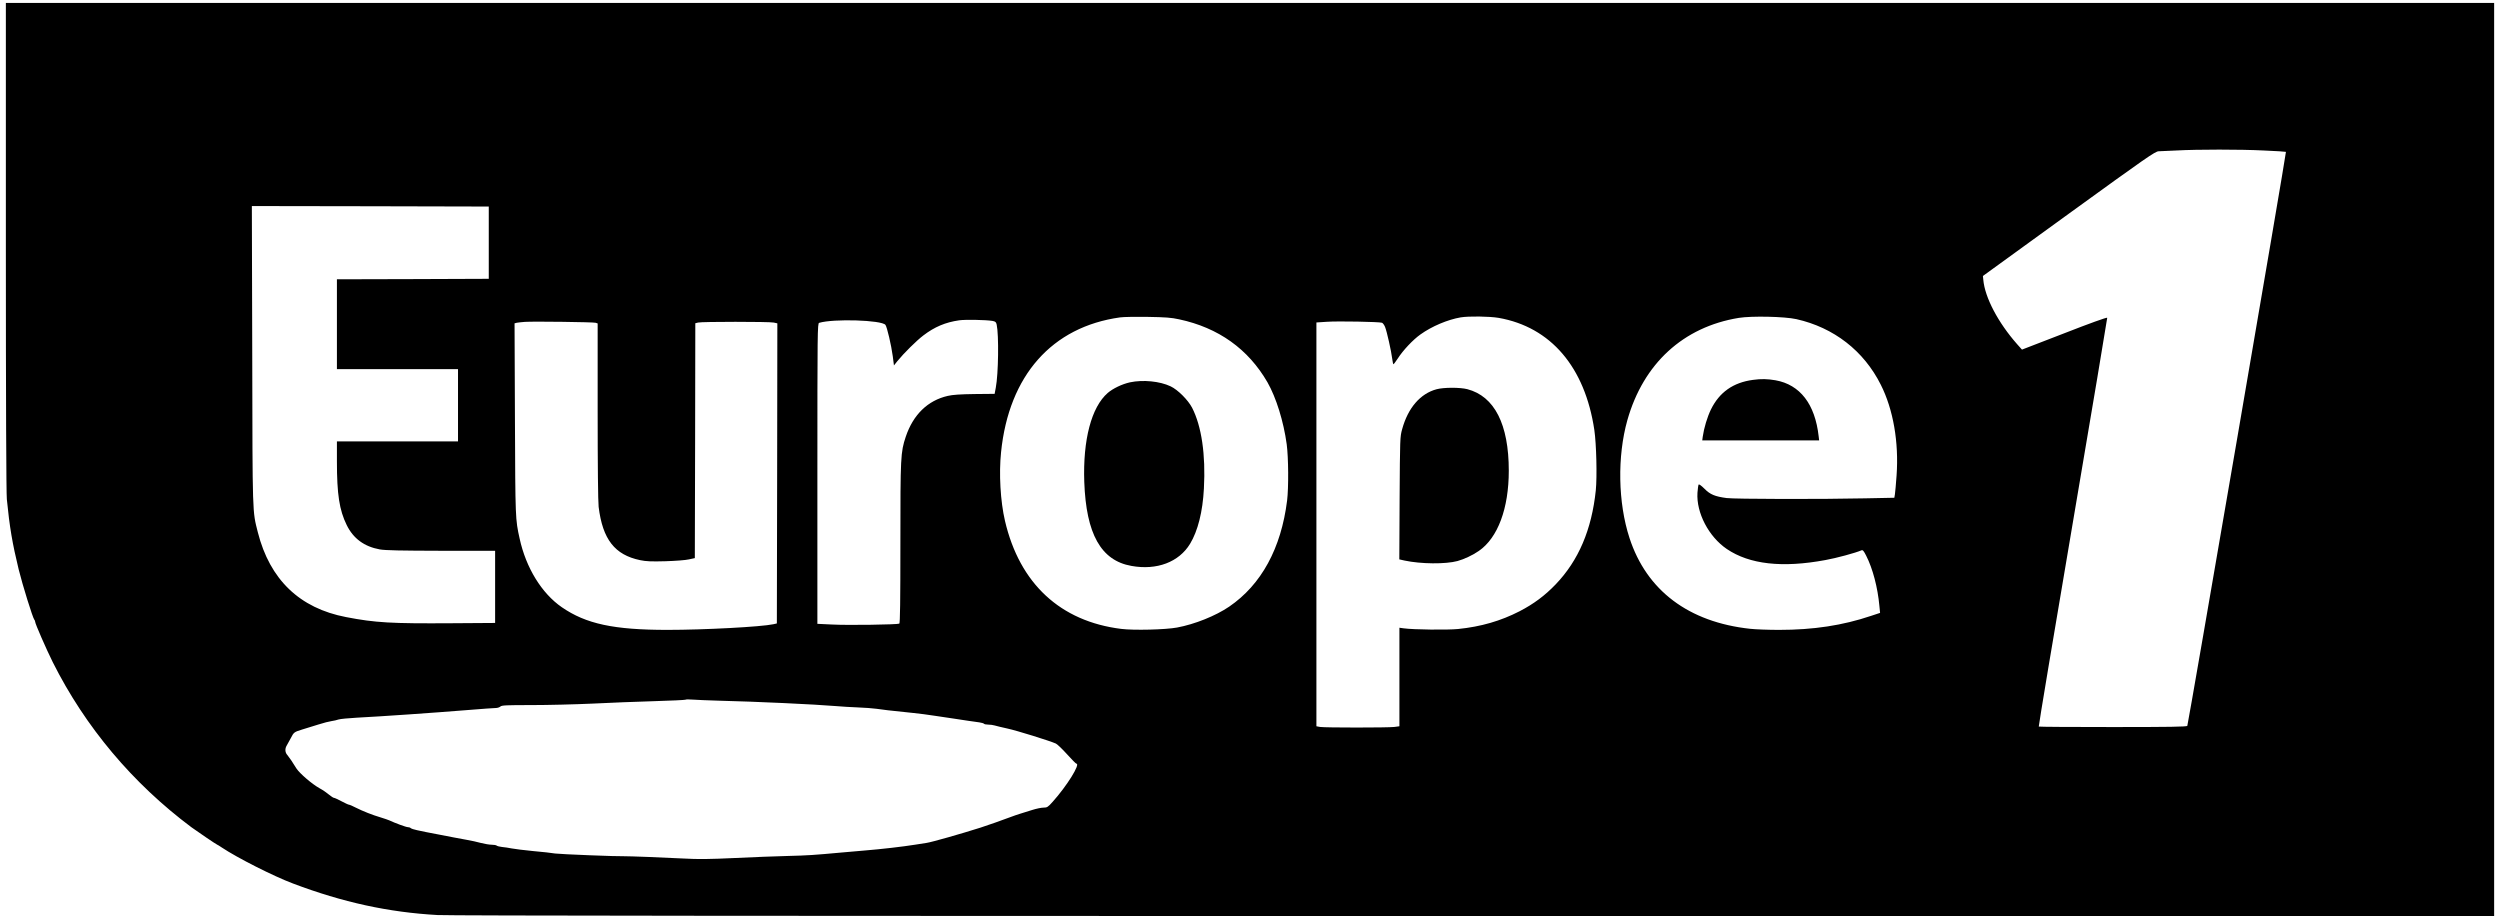 <?xml version="1.0" standalone="no"?>
<!DOCTYPE svg PUBLIC "-//W3C//DTD SVG 20010904//EN"
 "http://www.w3.org/TR/2001/REC-SVG-20010904/DTD/svg10.dtd">
<svg version="1.0" xmlns="http://www.w3.org/2000/svg"
 width="2560pt" height="940pt" viewBox="0 0 2560 940"
 preserveAspectRatio="xMidYMid meet">

<g transform="translate(0,940) scale(0.1,-0.1)"
fill="#000000" stroke="none">
<path d="M60 6880 c0 -1611 4 -2526 10 -2592 28 -286 57 -454 121 -718 40
-162 144 -496 160 -515 5 -5 9 -15 9 -22 0 -20 114 -280 180 -413 333 -664
818 -1241 1420 -1691 52 -38 259 -179 265 -179 2 0 24 -13 47 -29 156 -104
528 -293 728 -368 510 -193 979 -295 1480 -323 125 -7 3593 -10 10623 -10
l10437 0 0 4675 0 4675 -12740 0 -12740 0 0 -2490z m23120 979 c123 -5 226
-12 228 -14 6 -6 -1001 -5863 -1010 -5878 -6 -9 -182 -12 -762 -12 -415 0
-757 2 -759 5 -3 3 154 943 349 2090 195 1147 353 2090 352 2096 -2 7 -185
-59 -438 -158 l-435 -168 -50 56 c-194 220 -330 477 -346 659 l-4 39 880 638
c798 578 884 638 920 639 22 1 103 5 180 8 223 12 651 12 895 0z m-18175 -944
l0 -370 -777 -3 -778 -2 0 -460 0 -460 620 0 620 0 0 -370 0 -370 -620 0 -620
0 0 -203 c0 -340 25 -500 100 -653 68 -139 180 -221 339 -250 58 -10 210 -13
629 -14 l552 0 0 -370 0 -369 -447 -3 c-617 -4 -779 5 -1079 63 -476 91 -781
384 -904 869 -56 222 -54 156 -57 1813 l-4 1527 1213 -2 1213 -3 0 -370z
m7070 -785 c402 -86 707 -304 904 -645 89 -156 165 -400 197 -635 18 -136 20
-445 4 -575 -61 -490 -264 -862 -593 -1087 -140 -95 -352 -180 -534 -214 -118
-22 -444 -30 -571 -14 -624 77 -1041 464 -1191 1106 -47 201 -63 485 -40 705
80 784 521 1282 1219 1379 36 5 164 7 285 5 178 -3 239 -7 320 -25z m3271 15
c534 -94 884 -504 980 -1148 21 -144 29 -477 15 -618 -42 -402 -176 -718 -411
-963 -110 -115 -226 -201 -369 -275 -195 -100 -395 -158 -630 -182 -109 -11
-458 -7 -558 7 l-43 6 0 -505 0 -504 -52 -7 c-68 -8 -711 -8 -760 0 l-38 7 0
2067 0 2068 108 7 c114 8 536 0 564 -10 9 -4 23 -23 31 -43 19 -47 64 -249 73
-324 4 -32 10 -58 13 -58 3 0 23 27 45 60 52 82 156 192 231 245 117 84 279
152 412 175 84 14 295 11 389 -5z m3049 -13 c383 -86 690 -324 864 -671 128
-253 186 -590 162 -929 -6 -86 -14 -173 -17 -193 l-6 -36 -301 -6 c-445 -10
-1331 -8 -1417 3 -119 16 -168 36 -227 96 -32 32 -55 48 -59 42 -4 -6 -9 -44
-12 -84 -13 -204 115 -450 301 -576 232 -157 567 -195 1009 -113 112 20 308
73 370 100 13 5 23 -6 48 -56 67 -131 118 -326 135 -514 l7 -71 -94 -31 c-288
-97 -587 -143 -941 -143 -109 0 -241 5 -295 11 -631 68 -1061 393 -1236 930
-118 361 -126 836 -22 1206 164 580 572 955 1142 1048 132 21 468 14 589 -13z
m-8233 -18 c31 -6 38 -11 44 -38 23 -106 18 -505 -9 -645 l-12 -64 -205 -2
c-145 -2 -225 -7 -275 -19 -205 -47 -354 -192 -430 -418 -53 -159 -55 -204
-55 -1090 0 -590 -3 -819 -11 -824 -18 -10 -527 -18 -691 -9 l-148 7 0 1538
c0 1457 1 1539 18 1544 146 44 641 29 679 -21 16 -21 60 -208 75 -321 l12 -94
35 44 c66 81 196 210 266 263 115 88 227 135 367 155 63 9 271 5 340 -6z
m-4064 -19 l22 -7 0 -897 c0 -560 4 -928 10 -981 41 -333 165 -492 425 -546
63 -13 115 -15 260 -11 99 3 207 11 240 19 l60 13 3 1202 2 1203 28 7 c36 10
726 10 775 0 l37 -8 -2 -1537 -3 -1536 -35 -8 c-124 -27 -710 -58 -1085 -58
-550 0 -834 61 -1082 232 -206 142 -367 404 -432 703 -44 199 -44 197 -48
1222 l-4 982 23 6 c13 2 50 7 83 9 95 6 698 -2 723 -9z m1262 -3870 c382 -9
993 -38 1195 -55 61 -5 164 -12 230 -14 66 -2 152 -9 190 -14 66 -10 127 -17
378 -43 56 -5 156 -19 222 -29 66 -10 154 -23 195 -29 41 -6 107 -16 145 -22
39 -5 89 -13 113 -16 23 -3 45 -10 48 -14 3 -5 22 -9 43 -9 21 0 51 -4 67 -9
16 -5 74 -19 129 -31 94 -20 438 -127 497 -154 14 -6 66 -56 114 -109 48 -53
91 -97 96 -97 45 0 -98 -230 -244 -392 -47 -53 -56 -58 -92 -58 -23 0 -75 -11
-116 -24 -41 -13 -97 -30 -125 -39 -27 -9 -68 -22 -90 -31 -89 -34 -244 -88
-315 -111 -201 -64 -501 -149 -550 -156 -30 -4 -82 -12 -115 -18 -131 -21
-346 -46 -530 -61 -71 -6 -175 -15 -230 -20 -283 -26 -347 -30 -545 -35 -118
-3 -363 -12 -545 -21 -262 -12 -371 -14 -530 -5 -185 10 -561 24 -595 23 -72
-3 -668 21 -715 28 -33 6 -134 17 -225 25 -91 9 -190 21 -220 27 -30 6 -75 13
-100 15 -25 3 -49 9 -54 14 -6 5 -28 9 -51 9 -22 0 -72 8 -110 18 -39 11 -101
24 -140 31 -38 7 -101 19 -140 26 -38 8 -110 21 -160 31 -49 9 -106 20 -125
24 -19 4 -60 13 -90 19 -30 6 -59 16 -64 21 -6 6 -19 10 -30 10 -18 0 -129 41
-191 70 -11 5 -49 18 -85 29 -88 26 -183 64 -255 100 -33 17 -65 31 -72 31 -6
0 -40 16 -76 35 -36 19 -70 35 -77 35 -7 0 -29 15 -50 32 -21 18 -65 49 -99
67 -77 43 -200 149 -235 201 -14 22 -38 59 -53 83 -16 23 -34 48 -40 55 -24
25 -27 64 -8 96 10 17 29 52 43 78 31 60 33 62 117 88 39 12 113 35 165 51 52
17 113 32 135 35 22 3 54 10 70 16 17 6 102 14 190 19 252 13 760 48 1145 79
135 11 259 20 277 20 17 0 38 7 47 15 12 13 62 15 318 15 167 0 447 7 623 15
176 9 461 20 634 25 172 5 316 12 320 15 3 4 38 4 76 1 39 -3 158 -8 265 -11z"/>
<path d="M11571 5485 c-81 -18 -175 -63 -228 -109 -167 -145 -255 -480 -240
-911 19 -533 171 -805 483 -860 260 -47 486 39 600 226 80 132 130 330 142
567 19 347 -24 638 -121 827 -42 80 -146 184 -220 219 -112 53 -283 69 -416
41z"/>
<path d="M14710 5414 c-166 -45 -292 -190 -352 -409 -22 -78 -22 -96 -26 -707
l-3 -626 53 -12 c168 -36 421 -38 543 -5 69 19 155 60 219 104 194 134 306
435 306 821 0 475 -146 762 -425 835 -75 19 -241 19 -315 -1z"/>
<path d="M17950 5510 c-202 -27 -343 -126 -430 -303 -37 -76 -71 -188 -84
-279 l-5 -38 599 0 598 0 -5 43 c-37 329 -190 528 -442 573 -82 14 -145 16
-231 4z"/>
</g>
</svg>

